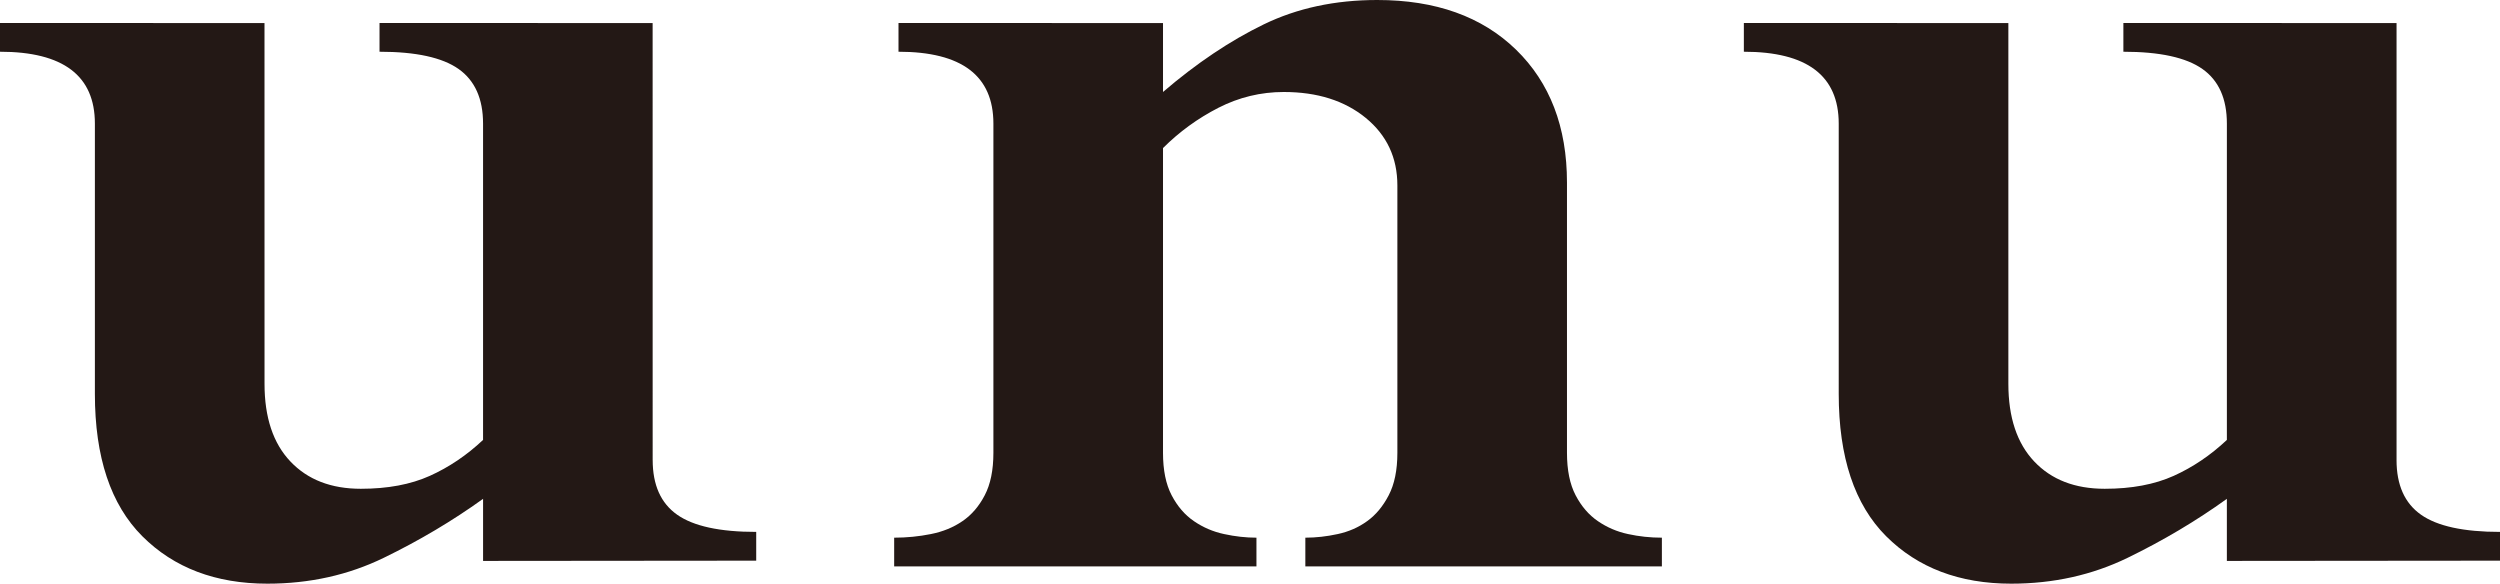 <?xml version="1.0" encoding="UTF-8"?><svg id="_レイヤー_1" xmlns="http://www.w3.org/2000/svg" viewBox="0 0 148.89 34.762"><defs><style>.cls-1{fill:#231815;}</style></defs><path class="cls-1" d="M38.871,27.398c0,1.485,.484,2.569,1.455,3.254,.971,.685,2.54,1.026,4.711,1.026v1.713c-3.088,0-14.229,.015-16.267,.015l0-3.697c-1.829,1.315-3.798,2.483-5.91,3.51-2.112,1.028-4.423,1.542-6.935,1.542-3.081,0-5.565-.943-7.449-2.825-1.884-1.884-2.825-4.709-2.825-8.477V7.363C5.652,4.51,3.768,3.081,0,3.081V1.37c2.776,0,13.675,.003,15.752,.003l.002,21.487c0,1.998,.512,3.54,1.541,4.624,1.028,1.085,2.427,1.626,4.195,1.626,1.598,0,2.967-.256,4.109-.77,1.142-.514,2.199-1.226,3.17-2.14V7.363c0-1.484-.487-2.569-1.457-3.254-.971-.685-2.54-1.028-4.709-1.028V1.37c3.064,.003,14.135,.003,16.265,.003l.002,26.026Z"/><path class="cls-1" d="M69.263,5.479c1.998-1.713,3.996-3.053,5.995-4.024,1.996-.97,4.25-1.455,6.764-1.455,3.48,0,6.234,.984,8.262,2.953,2.025,1.969,3.039,4.611,3.039,7.92V26.97c0,1.028,.171,1.87,.514,2.526s.785,1.171,1.327,1.541c.543,.372,1.14,.63,1.799,.77,.655,.144,1.327,.215,2.012,.215v1.711h-21.234v-1.711c.628,0,1.268-.071,1.927-.215,.655-.141,1.242-.398,1.754-.77,.516-.37,.943-.884,1.284-1.541,.343-.656,.516-1.498,.516-2.526V11.044c0-1.654-.63-2.996-1.886-4.024-1.256-1.026-2.882-1.541-4.88-1.541-1.37,0-2.669,.315-3.894,.941-1.229,.63-2.327,1.429-3.298,2.398V26.97c0,1.028,.171,1.87,.514,2.526s.785,1.171,1.327,1.541c.543,.372,1.14,.63,1.799,.77,.655,.144,1.299,.215,1.925,.215v1.711h-21.576v-1.711c.742,0,1.469-.071,2.185-.215,.712-.141,1.341-.398,1.882-.77,.543-.37,.986-.884,1.327-1.541,.343-.656,.516-1.498,.516-2.526V7.363c0-2.854-1.886-4.282-5.652-4.282V1.37c2.787,.003,13.611,.003,15.753,.003V5.479Z"/><path class="cls-1" d="M142.728,27.398c0,1.485,.484,2.569,1.455,3.254,.97,.685,2.539,1.026,4.707,1.026v1.713c-3.131,0-14.256,.015-16.267,.015v-3.697c-1.827,1.315-3.796,2.483-5.906,3.51-2.113,1.028-4.426,1.542-6.936,1.542-3.083,0-5.565-.943-7.449-2.825-1.884-1.884-2.825-4.709-2.825-8.477V7.363c0-2.854-1.884-4.282-5.65-4.282V1.37c2.794,0,13.523,.003,15.753,.003V22.86c0,1.998,.514,3.54,1.541,4.624,1.026,1.085,2.425,1.626,4.197,1.626,1.598,0,2.967-.256,4.109-.77,1.14-.514,2.195-1.226,3.167-2.14V7.363c0-1.484-.484-2.569-1.455-3.254s-2.54-1.028-4.709-1.028V1.37c3.081,0,14.06,.003,16.269,.003V27.398Z"/></svg>